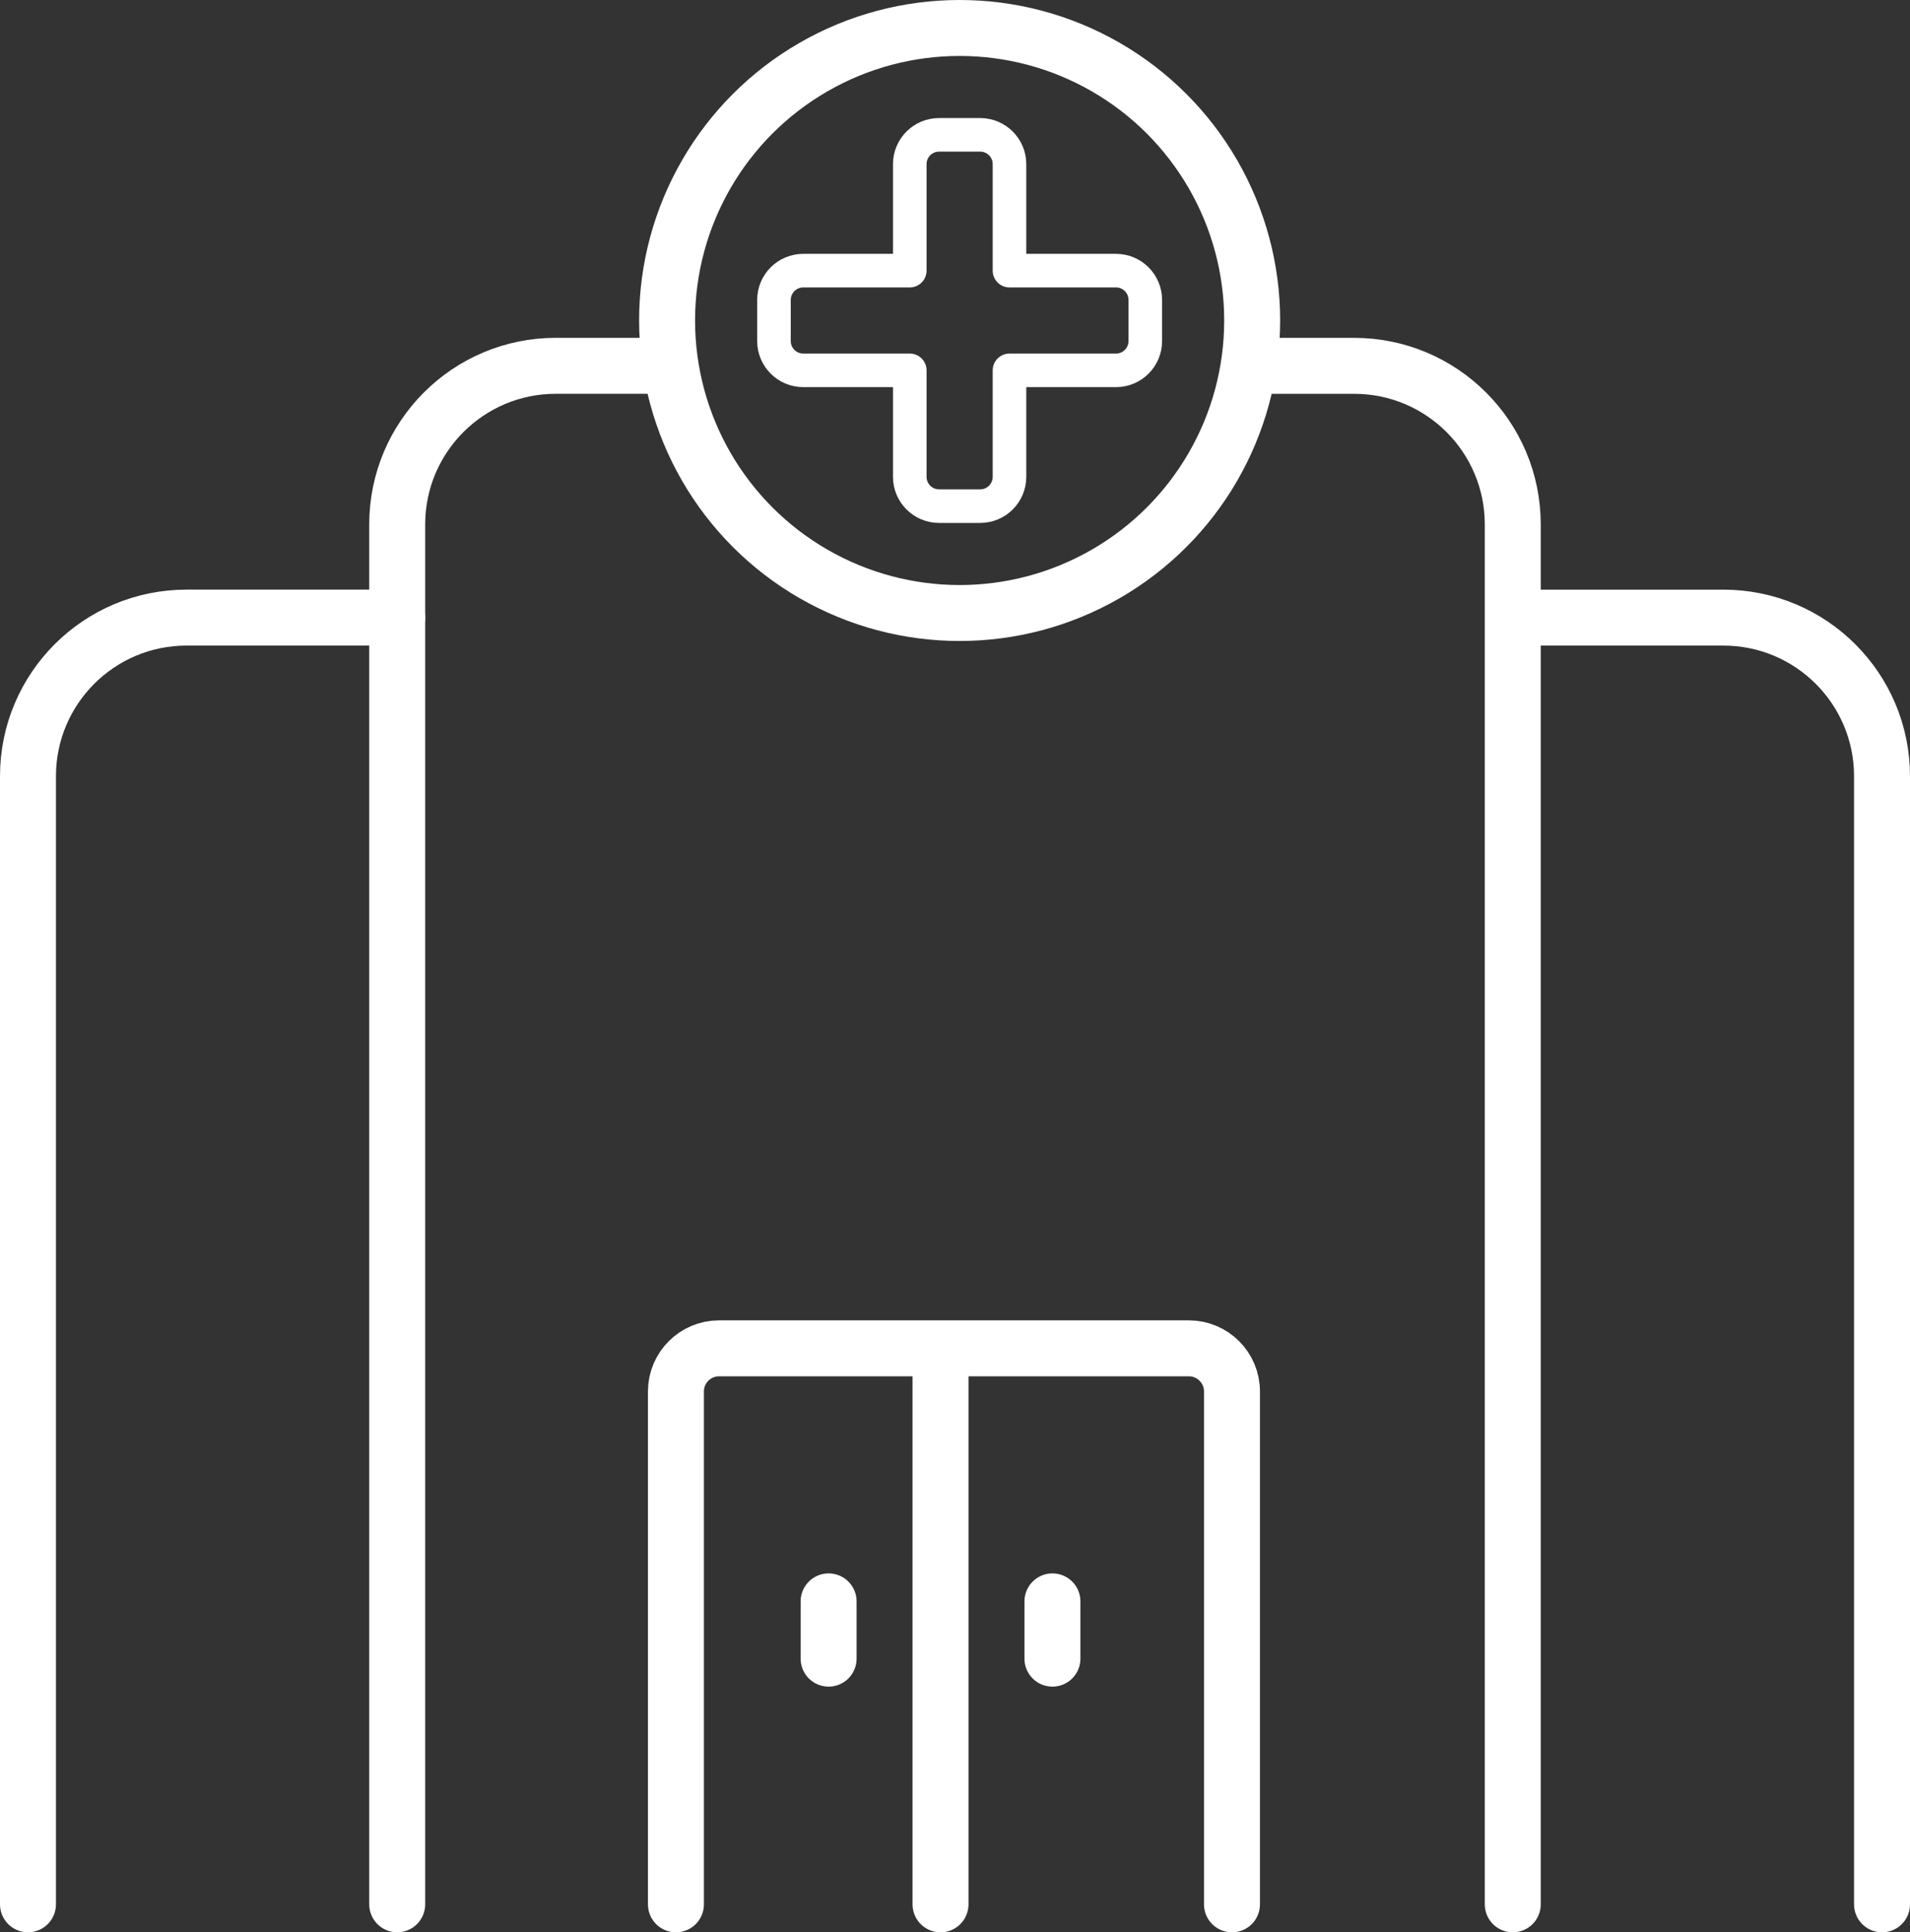 <?xml version="1.0" encoding="UTF-8"?>
<svg id="Layer_2" data-name="Layer 2" xmlns="http://www.w3.org/2000/svg" viewBox="0 0 682.67 690.7">
  <rect x="0" y="0" width="682.67" height="690.7" fill="#333333" stroke="none"/>
  <defs>
    <style>
      .cls-1 {
        stroke-width: 20px;
      }

      .cls-1, .cls-2, .cls-3 {
        fill: none;
        stroke: #fff;
        stroke-linecap: round;
        stroke-linejoin: round;
      }

      .cls-2 {
        stroke-width: 20px;
      }

      .cls-3 {
        stroke-width: 12px;
      }
    </style>
  </defs>
  <g id="svg393">
    <g>
      <path class="cls-2" d="M540.69,680.7V187.46c0-31.31-25.38-56.69-56.69-56.69h-32.81"/>
      <path class="cls-2" d="M234.67,130.76h-36.01c-31.31,0-56.69,25.38-56.69,56.69v493.24"/>
      <path class="cls-1" d="M672.67,680.7v-403.24c0-31.31-25.38-56.69-56.69-56.69h-71.92"/>
      <path class="cls-1" d="M141.97,220.76h-75.28c-31.31,0-56.69,25.38-56.69,56.69v403.24"/>
      <path class="cls-1" d="M440.33,680.7v-183.33c0-8.51-6.9-15.41-15.41-15.41h-167.92c-8.51,0-15.41,6.9-15.41,15.41v183.33"/>
      <g id="g437">
        <path id="path439" class="cls-1" d="M336.16,484.6v196.1"/>
      </g>
      <g id="g441">
        <path id="path443" class="cls-1" d="M376.16,572.41v20.47"/>
      </g>
      <g id="g445">
        <path id="path447" class="cls-1" d="M296.16,572.41v20.47"/>
      </g>
      <circle class="cls-2" cx="342.99" cy="114.56" r="104.56"/>
      <path class="cls-3" d="M398.88,96.74h-38.07v-38.07c0-5.78-4.69-10.47-10.47-10.47h-14.7c-5.78,0-10.47,4.69-10.47,10.47v38.07h-38.07c-5.78,0-10.47,4.69-10.47,10.47v14.7c0,5.78,4.69,10.47,10.47,10.47h38.07v38.07c0,5.78,4.69,10.47,10.47,10.47h14.7c5.78,0,10.47-4.69,10.47-10.47v-38.07h38.07c5.78,0,10.47-4.69,10.47-10.47v-14.7c0-5.78-4.69-10.47-10.47-10.47Z"/>
    </g>
  </g>
</svg>
